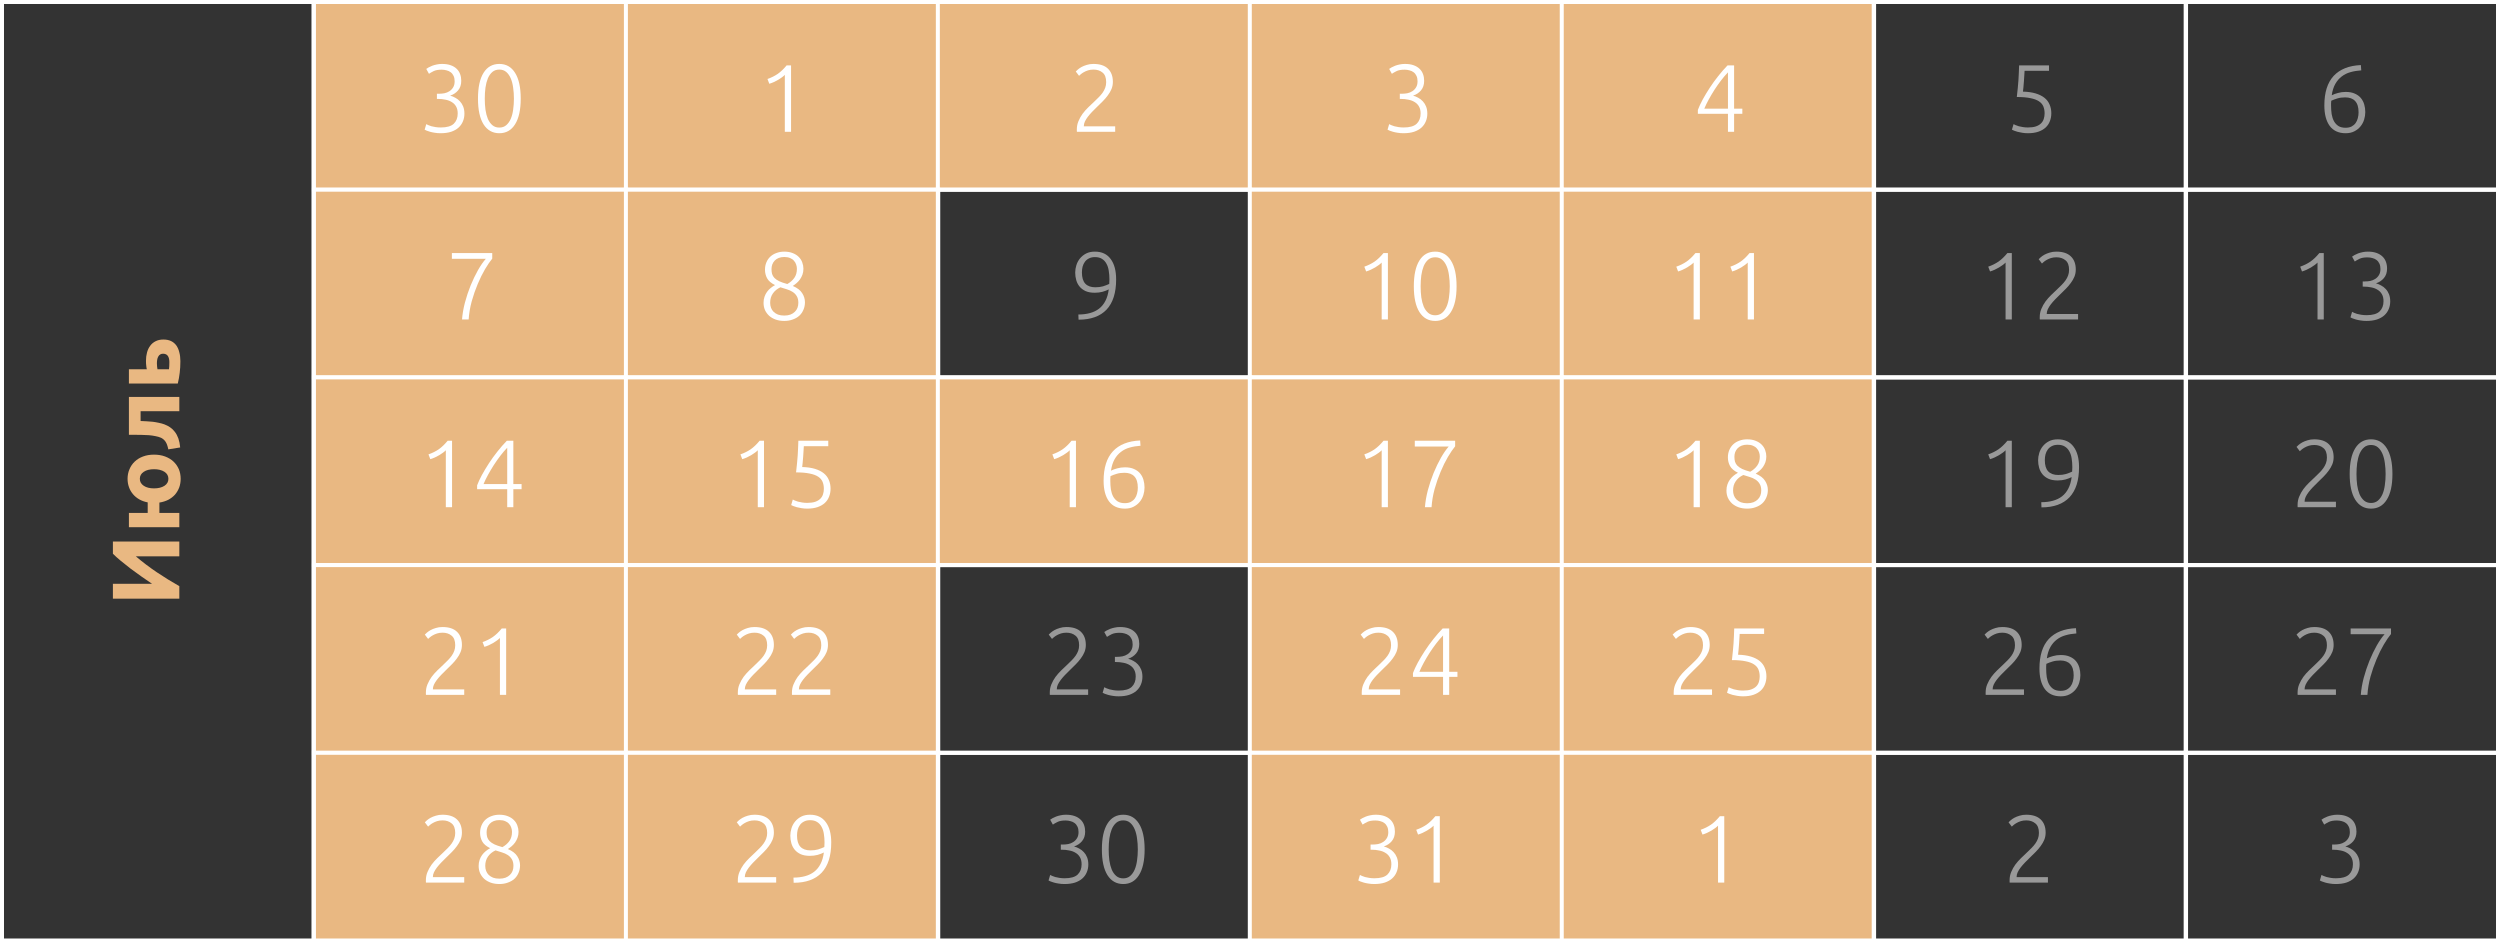 <svg width="626" height="236" viewBox="0 0 626 236" fill="none" xmlns="http://www.w3.org/2000/svg">
<rect x="0" y="0" width="626" height="236" fill="#333333" stroke="none"/>
<rect x="0.5" y="0.5" width="78" height="235" stroke="white"/>
<rect x="78.612" y="0.5" width="78.213" height="47" fill="#E9B882" stroke="white"/>
<rect x="156.725" y="0.5" width="78.213" height="47" fill="#E9B882" stroke="white"/>
<rect x="234.837" y="0.5" width="78.213" height="47" fill="#E9B882" stroke="white"/>
<rect x="312.95" y="0.5" width="78.213" height="47" fill="#E9B882" stroke="white"/>
<rect x="391.062" y="0.5" width="78.213" height="47" fill="#E9B882" stroke="white"/>
<rect x="469.175" y="0.5" width="78.213" height="47" stroke="white"/>
<rect x="547.287" y="0.5" width="78.213" height="47" stroke="white"/>
<rect x="78.612" y="47.5" width="78.213" height="47" fill="#E9B882" stroke="white"/>
<rect x="156.725" y="47.5" width="78.213" height="47" fill="#E9B882" stroke="white"/>
<rect x="234.837" y="47.5" width="78.213" height="47" stroke="white"/>
<rect x="312.95" y="47.5" width="78.213" height="47" fill="#E9B882" stroke="white"/>
<rect x="391.062" y="47.5" width="78.213" height="47" fill="#E9B882" stroke="white"/>
<rect x="469.175" y="47.5" width="78.213" height="47" stroke="white"/>
<rect x="547.287" y="47.5" width="78.213" height="47" stroke="white"/>
<rect x="78.612" y="94.5" width="78.213" height="47" fill="#E9B882" stroke="white"/>
<rect x="156.725" y="94.5" width="78.213" height="47" fill="#E9B882" stroke="white"/>
<rect x="234.837" y="94.5" width="78.213" height="47" fill="#E9B882" stroke="white"/>
<rect x="312.95" y="94.5" width="78.213" height="47" fill="#E9B882" stroke="white"/>
<rect x="391.062" y="94.5" width="78.213" height="47" fill="#E9B882" stroke="white"/>
<rect x="469.175" y="94.5" width="78.213" height="47" stroke="white"/>
<rect x="547.287" y="94.5" width="78.213" height="47" stroke="white"/>
<rect x="78.612" y="141.5" width="78.213" height="47" fill="#E9B882" stroke="white"/>
<rect x="156.725" y="141.5" width="78.213" height="47" fill="#E9B882" stroke="white"/>
<rect x="234.837" y="141.5" width="78.213" height="47" stroke="white"/>
<rect x="312.95" y="141.5" width="78.213" height="47" fill="#E9B882" stroke="white"/>
<rect x="391.062" y="141.5" width="78.213" height="47" fill="#E9B882" stroke="white"/>
<rect x="469.175" y="141.5" width="78.213" height="47" stroke="white"/>
<rect x="547.287" y="141.5" width="78.213" height="47" stroke="white"/>
<rect x="78.612" y="188.5" width="78.213" height="47" fill="#E9B882" stroke="white"/>
<rect x="156.725" y="188.5" width="78.213" height="47" fill="#E9B882" stroke="white"/>
<rect x="234.837" y="188.5" width="78.213" height="47" stroke="white"/>
<rect x="312.95" y="188.5" width="78.213" height="47" fill="#E9B882" stroke="white"/>
<rect x="391.062" y="188.5" width="78.213" height="47" fill="#E9B882" stroke="white"/>
<rect x="469.175" y="188.5" width="78.213" height="47" stroke="white"/>
<rect x="547.287" y="188.5" width="78.213" height="47" stroke="white"/>
<path d="M44.903 149.912L28.271 149.912L28.271 146.192L38.087 146.192C37.223 145.616 36.327 145 35.399 144.344C34.455 143.688 33.551 143.032 32.687 142.376C31.807 141.704 30.983 141.048 30.215 140.408C29.447 139.768 28.799 139.184 28.271 138.656L28.271 135.608L44.903 135.608L44.903 139.304L34.007 139.304C35.655 140.712 37.407 142.04 39.263 143.288C41.119 144.536 42.999 145.696 44.903 146.768L44.903 149.912ZM45.239 119.891C45.239 120.659 45.119 121.379 44.879 122.051C44.623 122.723 44.271 123.323 43.823 123.851C43.359 124.363 42.799 124.795 42.143 125.147C41.471 125.483 40.727 125.715 39.911 125.843L39.911 128.435L44.903 128.435L44.903 132.011L32.279 132.011L32.279 128.435L36.983 128.435L36.983 125.795C36.215 125.651 35.519 125.403 34.895 125.051C34.271 124.699 33.743 124.267 33.311 123.755C32.863 123.227 32.527 122.643 32.303 122.003C32.063 121.347 31.943 120.643 31.943 119.891C31.943 119.027 32.103 118.227 32.423 117.491C32.727 116.755 33.167 116.115 33.743 115.571C34.319 115.027 35.015 114.603 35.831 114.299C36.647 113.995 37.559 113.843 38.567 113.843C39.575 113.843 40.495 113.995 41.327 114.299C42.143 114.603 42.847 115.027 43.439 115.571C44.015 116.115 44.463 116.755 44.783 117.491C45.087 118.227 45.239 119.027 45.239 119.891ZM35.015 119.891C35.015 120.627 35.343 121.211 35.999 121.643C36.639 122.075 37.495 122.291 38.567 122.291C39.639 122.291 40.511 122.075 41.183 121.643C41.839 121.211 42.167 120.627 42.167 119.891C42.167 119.155 41.839 118.571 41.183 118.139C40.511 117.707 39.639 117.491 38.567 117.491C37.495 117.491 36.639 117.707 35.999 118.139C35.343 118.571 35.015 119.155 35.015 119.891ZM35.207 105.418C35.671 105.434 36.167 105.458 36.695 105.49C37.207 105.506 37.727 105.546 38.255 105.61C38.767 105.674 39.271 105.762 39.767 105.874C40.263 105.97 40.727 106.098 41.159 106.258C41.671 106.45 42.151 106.698 42.599 107.002C43.031 107.29 43.423 107.666 43.775 108.13C44.127 108.578 44.423 109.13 44.663 109.786C44.887 110.426 45.039 111.178 45.119 112.042L42.143 112.522C41.983 111.706 41.759 111.074 41.471 110.626C41.167 110.178 40.783 109.842 40.319 109.618C39.919 109.442 39.455 109.306 38.927 109.21C38.399 109.098 37.847 109.018 37.271 108.97C36.679 108.922 36.079 108.898 35.471 108.898C34.863 108.882 34.279 108.874 33.719 108.874L32.279 108.874L32.279 99.394L44.903 99.394L44.903 102.97L35.207 102.97L35.207 105.418ZM42.407 90.683C42.407 90.027 42.287 89.515 42.047 89.147C41.791 88.763 41.383 88.571 40.823 88.571C40.535 88.571 40.295 88.635 40.103 88.763C39.895 88.891 39.735 89.067 39.623 89.291C39.495 89.515 39.407 89.779 39.359 90.083C39.311 90.371 39.287 90.683 39.287 91.019C39.287 91.259 39.303 91.523 39.335 91.811C39.367 92.099 39.399 92.315 39.431 92.459L42.311 92.459C42.343 92.267 42.367 92.011 42.383 91.691C42.399 91.371 42.407 91.035 42.407 90.683ZM36.767 92.459C36.703 92.235 36.655 91.947 36.623 91.595C36.575 91.227 36.551 90.811 36.551 90.347C36.551 89.595 36.639 88.899 36.815 88.259C36.991 87.603 37.263 87.035 37.631 86.555C37.983 86.075 38.439 85.699 38.999 85.427C39.543 85.155 40.183 85.019 40.919 85.019C41.655 85.019 42.295 85.147 42.839 85.403C43.367 85.659 43.807 86.027 44.159 86.507C44.495 86.987 44.743 87.563 44.903 88.235C45.079 88.891 45.167 89.627 45.167 90.443C45.167 91.499 45.111 92.467 44.999 93.347C44.903 94.227 44.743 95.123 44.519 96.035L32.279 96.035L32.279 92.459L36.767 92.459Z" fill="#E9B882"/>
<path d="M110.362 31.92C111.882 31.92 112.97 31.608 113.626 30.984C114.282 30.344 114.61 29.488 114.61 28.416C114.61 27.712 114.474 27.128 114.202 26.664C113.946 26.2 113.586 25.832 113.122 25.56C112.674 25.272 112.146 25.072 111.538 24.96C110.946 24.832 110.314 24.768 109.642 24.768H109.402V23.472H109.954C110.386 23.472 110.826 23.432 111.274 23.352C111.738 23.256 112.154 23.088 112.522 22.848C112.906 22.608 113.218 22.288 113.458 21.888C113.714 21.488 113.842 20.976 113.842 20.352C113.842 19.824 113.754 19.376 113.578 19.008C113.402 18.624 113.162 18.32 112.858 18.096C112.57 17.872 112.226 17.712 111.826 17.616C111.442 17.504 111.034 17.448 110.602 17.448C109.738 17.448 109.066 17.568 108.586 17.808C108.106 18.048 107.714 18.272 107.41 18.48L106.738 17.256C106.898 17.144 107.098 17.016 107.338 16.872C107.594 16.728 107.89 16.592 108.226 16.464C108.562 16.336 108.93 16.232 109.33 16.152C109.746 16.056 110.194 16.008 110.674 16.008C111.506 16.008 112.218 16.112 112.81 16.32C113.418 16.528 113.922 16.824 114.322 17.208C114.722 17.576 115.018 18.024 115.21 18.552C115.402 19.064 115.498 19.624 115.498 20.232C115.498 21.208 115.234 22.008 114.706 22.632C114.194 23.24 113.53 23.68 112.714 23.952C113.162 24.064 113.594 24.24 114.01 24.48C114.442 24.704 114.826 25 115.162 25.368C115.498 25.72 115.77 26.152 115.978 26.664C116.186 27.176 116.29 27.776 116.29 28.464C116.29 29.168 116.162 29.816 115.906 30.408C115.666 31 115.298 31.52 114.802 31.968C114.322 32.4 113.706 32.744 112.954 33C112.202 33.24 111.322 33.36 110.314 33.36C109.786 33.36 109.298 33.32 108.85 33.24C108.418 33.176 108.034 33.096 107.698 33C107.362 32.904 107.074 32.808 106.834 32.712C106.61 32.616 106.442 32.536 106.33 32.472L106.738 31.08C106.834 31.144 106.994 31.224 107.218 31.32C107.442 31.416 107.706 31.512 108.01 31.608C108.33 31.688 108.682 31.76 109.066 31.824C109.466 31.888 109.898 31.92 110.362 31.92ZM119.685 24.696C119.685 21.88 120.149 19.728 121.077 18.24C122.005 16.752 123.325 16.008 125.037 16.008C126.733 16.008 128.045 16.752 128.973 18.24C129.917 19.728 130.389 21.88 130.389 24.696C130.389 27.496 129.917 29.64 128.973 31.128C128.045 32.616 126.733 33.36 125.037 33.36C123.341 33.36 122.021 32.616 121.077 31.128C120.149 29.64 119.685 27.496 119.685 24.696ZM128.685 24.696C128.685 23.736 128.621 22.824 128.493 21.96C128.381 21.08 128.181 20.304 127.893 19.632C127.605 18.96 127.229 18.424 126.765 18.024C126.301 17.624 125.725 17.424 125.037 17.424C124.333 17.424 123.749 17.624 123.285 18.024C122.821 18.424 122.445 18.96 122.157 19.632C121.885 20.304 121.685 21.08 121.557 21.96C121.445 22.824 121.389 23.736 121.389 24.696C121.389 25.656 121.445 26.576 121.557 27.456C121.685 28.32 121.885 29.088 122.157 29.76C122.445 30.416 122.821 30.944 123.285 31.344C123.749 31.744 124.333 31.944 125.037 31.944C125.725 31.944 126.301 31.744 126.765 31.344C127.229 30.944 127.605 30.416 127.893 29.76C128.181 29.088 128.381 28.32 128.493 27.456C128.621 26.576 128.685 25.656 128.685 24.696Z" fill="white"/>
<path d="M192.176 19.776C193.136 19.44 193.992 19.016 194.744 18.504C195.496 17.976 196.24 17.264 196.976 16.368H198.08V33H196.52V18.744C196.344 18.936 196.112 19.136 195.824 19.344C195.552 19.552 195.24 19.76 194.888 19.968C194.536 20.16 194.168 20.352 193.784 20.544C193.4 20.72 193.016 20.864 192.632 20.976L192.176 19.776Z" fill="white"/>
<path d="M278.664 20.496C278.664 21.12 278.552 21.712 278.328 22.272C278.104 22.816 277.8 23.344 277.416 23.856C277.048 24.368 276.624 24.864 276.144 25.344C275.664 25.824 275.176 26.304 274.68 26.784C274.264 27.184 273.856 27.592 273.456 28.008C273.072 28.408 272.72 28.816 272.4 29.232C272.096 29.632 271.848 30.032 271.656 30.432C271.48 30.816 271.392 31.2 271.392 31.584V31.632H279.24V33H269.664C269.664 32.968 269.656 32.912 269.64 32.832C269.64 32.736 269.64 32.6 269.64 32.424C269.64 31.672 269.776 30.976 270.048 30.336C270.32 29.68 270.664 29.064 271.08 28.488C271.512 27.912 271.984 27.376 272.496 26.88C273.024 26.384 273.528 25.904 274.008 25.44C274.408 25.056 274.784 24.688 275.136 24.336C275.504 23.968 275.824 23.592 276.096 23.208C276.368 22.824 276.584 22.416 276.744 21.984C276.904 21.552 276.984 21.08 276.984 20.568C276.984 19.448 276.68 18.648 276.072 18.168C275.48 17.672 274.728 17.424 273.816 17.424C273.304 17.424 272.848 17.488 272.448 17.616C272.048 17.744 271.696 17.896 271.392 18.072C271.104 18.232 270.856 18.4 270.648 18.576C270.44 18.752 270.288 18.888 270.192 18.984L269.376 17.904C269.472 17.792 269.64 17.632 269.88 17.424C270.136 17.2 270.448 16.984 270.816 16.776C271.2 16.568 271.64 16.392 272.136 16.248C272.632 16.088 273.184 16.008 273.792 16.008C275.408 16.008 276.624 16.408 277.44 17.208C278.256 17.992 278.664 19.088 278.664 20.496Z" fill="white"/>
<path d="M351.473 31.92C352.993 31.92 354.081 31.608 354.737 30.984C355.393 30.344 355.721 29.488 355.721 28.416C355.721 27.712 355.585 27.128 355.313 26.664C355.057 26.2 354.697 25.832 354.233 25.56C353.785 25.272 353.257 25.072 352.649 24.96C352.057 24.832 351.425 24.768 350.753 24.768H350.513V23.472H351.065C351.497 23.472 351.937 23.432 352.385 23.352C352.849 23.256 353.265 23.088 353.633 22.848C354.017 22.608 354.329 22.288 354.569 21.888C354.825 21.488 354.953 20.976 354.953 20.352C354.953 19.824 354.865 19.376 354.689 19.008C354.513 18.624 354.273 18.32 353.969 18.096C353.681 17.872 353.337 17.712 352.937 17.616C352.553 17.504 352.145 17.448 351.713 17.448C350.849 17.448 350.177 17.568 349.697 17.808C349.217 18.048 348.825 18.272 348.521 18.48L347.849 17.256C348.009 17.144 348.209 17.016 348.449 16.872C348.705 16.728 349.001 16.592 349.337 16.464C349.673 16.336 350.041 16.232 350.441 16.152C350.857 16.056 351.305 16.008 351.785 16.008C352.617 16.008 353.329 16.112 353.921 16.32C354.529 16.528 355.033 16.824 355.433 17.208C355.833 17.576 356.129 18.024 356.321 18.552C356.513 19.064 356.609 19.624 356.609 20.232C356.609 21.208 356.345 22.008 355.817 22.632C355.305 23.24 354.641 23.68 353.825 23.952C354.273 24.064 354.705 24.24 355.121 24.48C355.553 24.704 355.937 25 356.273 25.368C356.609 25.72 356.881 26.152 357.089 26.664C357.297 27.176 357.401 27.776 357.401 28.464C357.401 29.168 357.273 29.816 357.017 30.408C356.777 31 356.409 31.52 355.913 31.968C355.433 32.4 354.817 32.744 354.065 33C353.313 33.24 352.433 33.36 351.425 33.36C350.897 33.36 350.409 33.32 349.961 33.24C349.529 33.176 349.145 33.096 348.809 33C348.473 32.904 348.185 32.808 347.945 32.712C347.721 32.616 347.553 32.536 347.441 32.472L347.849 31.08C347.945 31.144 348.105 31.224 348.329 31.32C348.553 31.416 348.817 31.512 349.121 31.608C349.441 31.688 349.793 31.76 350.177 31.824C350.577 31.888 351.009 31.92 351.473 31.92Z" fill="white"/>
<path d="M425.145 27.528C425.433 26.76 425.833 25.896 426.345 24.936C426.873 23.976 427.465 22.992 428.121 21.984C428.777 20.976 429.489 19.992 430.257 19.032C431.025 18.056 431.801 17.168 432.585 16.368H434.217V27.216H436.281V28.488H434.217V33H432.681V28.488H425.145V27.528ZM432.681 27.216V18.12C432.121 18.696 431.553 19.36 430.977 20.112C430.401 20.864 429.849 21.648 429.321 22.464C428.809 23.264 428.329 24.072 427.881 24.888C427.433 25.704 427.057 26.48 426.753 27.216H432.681Z" fill="white"/>
<path d="M507.794 31.92C508.594 31.92 509.258 31.832 509.786 31.656C510.33 31.464 510.762 31.208 511.082 30.888C511.402 30.568 511.626 30.2 511.754 29.784C511.898 29.352 511.97 28.888 511.97 28.392C511.97 27.752 511.866 27.176 511.658 26.664C511.45 26.152 511.082 25.72 510.554 25.368C510.026 25.016 509.314 24.752 508.418 24.576C507.522 24.384 506.386 24.288 505.01 24.288C505.106 23.472 505.186 22.728 505.25 22.056C505.314 21.368 505.37 20.712 505.418 20.088C505.466 19.448 505.498 18.832 505.514 18.24C505.546 17.632 505.57 17.008 505.586 16.368H513.074V17.736H506.954C506.938 18.04 506.914 18.432 506.882 18.912C506.85 19.392 506.818 19.888 506.786 20.4C506.754 20.896 506.714 21.376 506.666 21.84C506.618 22.304 506.578 22.672 506.546 22.944C507.778 22.976 508.842 23.128 509.738 23.4C510.634 23.672 511.37 24.04 511.946 24.504C512.522 24.968 512.946 25.528 513.218 26.184C513.506 26.84 513.65 27.568 513.65 28.368C513.65 29.072 513.53 29.728 513.29 30.336C513.066 30.944 512.714 31.472 512.234 31.92C511.754 32.368 511.146 32.72 510.41 32.976C509.674 33.232 508.802 33.36 507.794 33.36C507.282 33.36 506.802 33.32 506.354 33.24C505.922 33.176 505.53 33.096 505.178 33C504.842 32.904 504.554 32.808 504.314 32.712C504.074 32.616 503.898 32.536 503.786 32.472L504.194 31.08C504.29 31.144 504.45 31.224 504.674 31.32C504.914 31.416 505.186 31.512 505.49 31.608C505.81 31.688 506.162 31.76 506.546 31.824C506.946 31.888 507.362 31.92 507.794 31.92Z" fill="white" fill-opacity="0.5"/>
<path d="M582.018 26.4C582.018 23.152 582.794 20.688 584.346 19.008C585.914 17.328 588.186 16.424 591.162 16.296L591.258 17.616C590.282 17.68 589.378 17.832 588.546 18.072C587.73 18.296 587.002 18.656 586.362 19.152C585.722 19.632 585.186 20.256 584.754 21.024C584.322 21.792 584.026 22.736 583.866 23.856C584.298 23.632 584.818 23.44 585.426 23.28C586.034 23.104 586.682 23.016 587.37 23.016C588.266 23.016 589.026 23.16 589.65 23.448C590.274 23.72 590.778 24.088 591.162 24.552C591.546 25.016 591.826 25.552 592.002 26.16C592.178 26.768 592.266 27.408 592.266 28.08C592.266 28.704 592.17 29.328 591.978 29.952C591.786 30.576 591.482 31.144 591.066 31.656C590.666 32.152 590.154 32.56 589.53 32.88C588.922 33.2 588.194 33.36 587.346 33.36C585.602 33.36 584.274 32.752 583.362 31.536C582.466 30.304 582.018 28.592 582.018 26.4ZM587.226 24.384C586.49 24.384 585.842 24.472 585.282 24.648C584.738 24.808 584.226 25 583.746 25.224C583.714 25.496 583.698 25.712 583.698 25.872C583.698 26.016 583.698 26.2 583.698 26.424C583.698 27.176 583.746 27.888 583.842 28.56C583.954 29.232 584.146 29.824 584.418 30.336C584.706 30.848 585.082 31.256 585.546 31.56C586.01 31.848 586.602 31.992 587.322 31.992C587.914 31.992 588.418 31.888 588.834 31.68C589.25 31.456 589.586 31.168 589.842 30.816C590.098 30.464 590.282 30.056 590.394 29.592C590.522 29.128 590.586 28.64 590.586 28.128C590.586 26.848 590.298 25.904 589.722 25.296C589.162 24.688 588.33 24.384 587.226 24.384Z" fill="white" fill-opacity="0.5"/>
<path d="M115.695 80C115.791 78.672 116.031 77.264 116.415 75.776C116.815 74.288 117.295 72.848 117.855 71.456C118.431 70.064 119.047 68.784 119.703 67.616C120.375 66.448 121.023 65.512 121.647 64.808H113.151V63.368H123.255V64.76C122.711 65.416 122.111 66.296 121.455 67.4C120.815 68.488 120.207 69.72 119.631 71.096C119.055 72.456 118.551 73.904 118.119 75.44C117.703 76.976 117.447 78.496 117.351 80H115.695Z" fill="white"/>
<path d="M196.376 80.36C195.592 80.36 194.88 80.248 194.24 80.024C193.616 79.8 193.072 79.488 192.608 79.088C192.16 78.672 191.808 78.192 191.552 77.648C191.312 77.088 191.192 76.48 191.192 75.824C191.192 75.264 191.272 74.76 191.432 74.312C191.592 73.848 191.8 73.44 192.056 73.088C192.328 72.72 192.632 72.4 192.968 72.128C193.32 71.84 193.688 71.592 194.072 71.384C193.096 70.904 192.432 70.336 192.08 69.68C191.728 69.024 191.552 68.312 191.552 67.544C191.552 66.856 191.672 66.232 191.912 65.672C192.152 65.112 192.48 64.64 192.896 64.256C193.328 63.856 193.84 63.552 194.432 63.344C195.024 63.12 195.672 63.008 196.376 63.008C197.208 63.008 197.928 63.136 198.536 63.392C199.144 63.632 199.64 63.952 200.024 64.352C200.424 64.752 200.712 65.208 200.888 65.72C201.08 66.232 201.176 66.76 201.176 67.304C201.176 67.832 201.096 68.32 200.936 68.768C200.776 69.2 200.568 69.6 200.312 69.968C200.056 70.32 199.768 70.632 199.448 70.904C199.128 71.176 198.816 71.408 198.512 71.6C199.632 72.08 200.416 72.68 200.864 73.4C201.328 74.12 201.56 74.88 201.56 75.68C201.56 76.368 201.432 77 201.176 77.576C200.936 78.152 200.592 78.648 200.144 79.064C199.696 79.464 199.152 79.776 198.512 80C197.872 80.24 197.16 80.36 196.376 80.36ZM199.904 75.824C199.904 75.136 199.768 74.576 199.496 74.144C199.24 73.712 198.896 73.36 198.464 73.088C198.048 72.816 197.568 72.6 197.024 72.44C196.496 72.28 195.96 72.112 195.416 71.936C194.6 72.32 193.968 72.84 193.52 73.496C193.072 74.136 192.848 74.912 192.848 75.824C192.848 76.272 192.92 76.688 193.064 77.072C193.208 77.456 193.424 77.792 193.712 78.08C194.016 78.368 194.384 78.6 194.816 78.776C195.264 78.936 195.784 79.016 196.376 79.016C196.968 79.016 197.48 78.936 197.912 78.776C198.36 78.6 198.728 78.368 199.016 78.08C199.32 77.792 199.544 77.456 199.688 77.072C199.832 76.688 199.904 76.272 199.904 75.824ZM193.184 67.376C193.184 67.824 193.232 68.232 193.328 68.6C193.44 68.968 193.64 69.304 193.928 69.608C194.216 69.896 194.616 70.168 195.128 70.424C195.64 70.664 196.312 70.896 197.144 71.12C197.88 70.704 198.464 70.192 198.896 69.584C199.328 68.976 199.544 68.216 199.544 67.304C199.544 66.936 199.48 66.576 199.352 66.224C199.24 65.872 199.056 65.56 198.8 65.288C198.56 65 198.24 64.776 197.84 64.616C197.44 64.44 196.952 64.352 196.376 64.352C195.848 64.352 195.384 64.432 194.984 64.592C194.584 64.752 194.248 64.976 193.976 65.264C193.72 65.536 193.52 65.856 193.376 66.224C193.248 66.592 193.184 66.976 193.184 67.376Z" fill="white"/>
<path d="M279.48 69.968C279.48 73.312 278.68 75.832 277.08 77.528C275.48 79.208 273.144 80.048 270.072 80.048L270.024 78.752C271.08 78.752 272.048 78.632 272.928 78.392C273.808 78.152 274.568 77.784 275.208 77.288C275.864 76.776 276.392 76.128 276.792 75.344C277.208 74.544 277.488 73.584 277.632 72.464C277.2 72.688 276.68 72.888 276.072 73.064C275.464 73.224 274.816 73.304 274.128 73.304C273.232 73.304 272.472 73.168 271.848 72.896C271.224 72.608 270.72 72.232 270.336 71.768C269.952 71.304 269.672 70.768 269.496 70.16C269.32 69.552 269.232 68.92 269.232 68.264C269.232 67.656 269.328 67.04 269.52 66.416C269.712 65.792 270.008 65.232 270.408 64.736C270.824 64.224 271.336 63.808 271.944 63.488C272.568 63.168 273.304 63.008 274.152 63.008C275.896 63.008 277.216 63.624 278.112 64.856C279.024 66.072 279.48 67.776 279.48 69.968ZM274.272 71.936C275.008 71.936 275.648 71.856 276.192 71.696C276.752 71.52 277.272 71.32 277.752 71.096C277.768 70.904 277.776 70.72 277.776 70.544C277.792 70.368 277.8 70.168 277.8 69.944C277.8 69.192 277.744 68.48 277.632 67.808C277.536 67.136 277.344 66.544 277.056 66.032C276.784 65.52 276.416 65.12 275.952 64.832C275.488 64.528 274.896 64.376 274.176 64.376C273.584 64.376 273.08 64.488 272.664 64.712C272.248 64.92 271.912 65.2 271.656 65.552C271.4 65.904 271.208 66.312 271.08 66.776C270.968 67.24 270.912 67.72 270.912 68.216C270.912 69.48 271.192 70.416 271.752 71.024C272.328 71.632 273.168 71.936 274.272 71.936Z" fill="white" fill-opacity="0.5"/>
<path d="M341.627 66.776C342.587 66.44 343.443 66.016 344.195 65.504C344.947 64.976 345.691 64.264 346.427 63.368H347.531V80H345.971V65.744C345.795 65.936 345.563 66.136 345.275 66.344C345.003 66.552 344.691 66.76 344.339 66.968C343.987 67.16 343.619 67.352 343.235 67.544C342.851 67.72 342.467 67.864 342.083 67.976L341.627 66.776ZM354.022 71.696C354.022 68.88 354.486 66.728 355.414 65.24C356.342 63.752 357.662 63.008 359.374 63.008C361.07 63.008 362.382 63.752 363.31 65.24C364.254 66.728 364.726 68.88 364.726 71.696C364.726 74.496 364.254 76.64 363.31 78.128C362.382 79.616 361.07 80.36 359.374 80.36C357.678 80.36 356.358 79.616 355.414 78.128C354.486 76.64 354.022 74.496 354.022 71.696ZM363.022 71.696C363.022 70.736 362.958 69.824 362.83 68.96C362.718 68.08 362.518 67.304 362.23 66.632C361.942 65.96 361.566 65.424 361.102 65.024C360.638 64.624 360.062 64.424 359.374 64.424C358.67 64.424 358.086 64.624 357.622 65.024C357.158 65.424 356.782 65.96 356.494 66.632C356.222 67.304 356.022 68.08 355.894 68.96C355.782 69.824 355.726 70.736 355.726 71.696C355.726 72.656 355.782 73.576 355.894 74.456C356.022 75.32 356.222 76.088 356.494 76.76C356.782 77.416 357.158 77.944 357.622 78.344C358.086 78.744 358.67 78.944 359.374 78.944C360.062 78.944 360.638 78.744 361.102 78.344C361.566 77.944 361.942 77.416 362.23 76.76C362.518 76.088 362.718 75.32 362.83 74.456C362.958 73.576 363.022 72.656 363.022 71.696Z" fill="white"/>
<path d="M419.74 66.776C420.7 66.44 421.556 66.016 422.308 65.504C423.06 64.976 423.804 64.264 424.54 63.368H425.644V80H424.084V65.744C423.908 65.936 423.676 66.136 423.388 66.344C423.116 66.552 422.804 66.76 422.452 66.968C422.1 67.16 421.732 67.352 421.348 67.544C420.964 67.72 420.58 67.864 420.196 67.976L419.74 66.776ZM433.287 66.776C434.247 66.44 435.103 66.016 435.855 65.504C436.607 64.976 437.351 64.264 438.087 63.368H439.191V80H437.631V65.744C437.455 65.936 437.223 66.136 436.935 66.344C436.663 66.552 436.351 66.76 435.999 66.968C435.647 67.16 435.279 67.352 434.895 67.544C434.511 67.72 434.127 67.864 433.743 67.976L433.287 66.776Z" fill="white"/>
<path d="M497.852 66.776C498.812 66.44 499.668 66.016 500.42 65.504C501.172 64.976 501.916 64.264 502.652 63.368H503.756V80H502.196V65.744C502.02 65.936 501.788 66.136 501.5 66.344C501.228 66.552 500.916 66.76 500.564 66.968C500.212 67.16 499.844 67.352 499.46 67.544C499.076 67.72 498.692 67.864 498.308 67.976L497.852 66.776ZM519.775 67.496C519.775 68.12 519.663 68.712 519.439 69.272C519.215 69.816 518.911 70.344 518.527 70.856C518.159 71.368 517.735 71.864 517.255 72.344C516.775 72.824 516.287 73.304 515.791 73.784C515.375 74.184 514.967 74.592 514.567 75.008C514.183 75.408 513.831 75.816 513.511 76.232C513.207 76.632 512.959 77.032 512.767 77.432C512.591 77.816 512.503 78.2 512.503 78.584V78.632H520.351V80H510.775C510.775 79.968 510.767 79.912 510.751 79.832C510.751 79.736 510.751 79.6 510.751 79.424C510.751 78.672 510.887 77.976 511.159 77.336C511.431 76.68 511.775 76.064 512.191 75.488C512.623 74.912 513.095 74.376 513.607 73.88C514.135 73.384 514.639 72.904 515.119 72.44C515.519 72.056 515.895 71.688 516.247 71.336C516.615 70.968 516.935 70.592 517.207 70.208C517.479 69.824 517.695 69.416 517.855 68.984C518.015 68.552 518.095 68.08 518.095 67.568C518.095 66.448 517.791 65.648 517.183 65.168C516.591 64.672 515.839 64.424 514.927 64.424C514.415 64.424 513.959 64.488 513.559 64.616C513.159 64.744 512.807 64.896 512.503 65.072C512.215 65.232 511.967 65.4 511.759 65.576C511.551 65.752 511.399 65.888 511.303 65.984L510.487 64.904C510.583 64.792 510.751 64.632 510.991 64.424C511.247 64.2 511.559 63.984 511.927 63.776C512.311 63.568 512.751 63.392 513.247 63.248C513.743 63.088 514.295 63.008 514.903 63.008C516.519 63.008 517.735 63.408 518.551 64.208C519.367 64.992 519.775 66.088 519.775 67.496Z" fill="white" fill-opacity="0.5"/>
<path d="M575.965 66.776C576.925 66.44 577.781 66.016 578.533 65.504C579.285 64.976 580.029 64.264 580.765 63.368H581.869V80H580.309V65.744C580.133 65.936 579.901 66.136 579.613 66.344C579.341 66.552 579.029 66.76 578.677 66.968C578.325 67.16 577.957 67.352 577.573 67.544C577.189 67.72 576.805 67.864 576.421 67.976L575.965 66.776ZM592.584 78.92C594.104 78.92 595.192 78.608 595.848 77.984C596.504 77.344 596.832 76.488 596.832 75.416C596.832 74.712 596.696 74.128 596.424 73.664C596.168 73.2 595.808 72.832 595.344 72.56C594.896 72.272 594.368 72.072 593.76 71.96C593.168 71.832 592.536 71.768 591.864 71.768H591.624V70.472H592.176C592.608 70.472 593.048 70.432 593.496 70.352C593.96 70.256 594.376 70.088 594.744 69.848C595.128 69.608 595.44 69.288 595.68 68.888C595.936 68.488 596.064 67.976 596.064 67.352C596.064 66.824 595.976 66.376 595.8 66.008C595.624 65.624 595.384 65.32 595.08 65.096C594.792 64.872 594.448 64.712 594.048 64.616C593.664 64.504 593.256 64.448 592.824 64.448C591.96 64.448 591.288 64.568 590.808 64.808C590.328 65.048 589.936 65.272 589.632 65.48L588.96 64.256C589.12 64.144 589.32 64.016 589.56 63.872C589.816 63.728 590.112 63.592 590.448 63.464C590.784 63.336 591.152 63.232 591.552 63.152C591.968 63.056 592.416 63.008 592.896 63.008C593.728 63.008 594.44 63.112 595.032 63.32C595.64 63.528 596.144 63.824 596.544 64.208C596.944 64.576 597.24 65.024 597.432 65.552C597.624 66.064 597.72 66.624 597.72 67.232C597.72 68.208 597.456 69.008 596.928 69.632C596.416 70.24 595.752 70.68 594.936 70.952C595.384 71.064 595.816 71.24 596.232 71.48C596.664 71.704 597.048 72 597.384 72.368C597.72 72.72 597.992 73.152 598.2 73.664C598.408 74.176 598.512 74.776 598.512 75.464C598.512 76.168 598.384 76.816 598.128 77.408C597.888 78 597.52 78.52 597.024 78.968C596.544 79.4 595.928 79.744 595.176 80C594.424 80.24 593.544 80.36 592.536 80.36C592.008 80.36 591.52 80.32 591.072 80.24C590.64 80.176 590.256 80.096 589.92 80C589.584 79.904 589.296 79.808 589.056 79.712C588.832 79.616 588.664 79.536 588.552 79.472L588.96 78.08C589.056 78.144 589.216 78.224 589.44 78.32C589.664 78.416 589.928 78.512 590.232 78.608C590.552 78.688 590.904 78.76 591.288 78.824C591.688 78.888 592.12 78.92 592.584 78.92Z" fill="white" fill-opacity="0.5"/>
<path d="M107.29 113.776C108.25 113.44 109.106 113.016 109.858 112.504C110.61 111.976 111.354 111.264 112.09 110.368H113.194V127H111.634V112.744C111.458 112.936 111.226 113.136 110.938 113.344C110.666 113.552 110.354 113.76 110.002 113.968C109.65 114.16 109.282 114.352 108.898 114.544C108.514 114.72 108.13 114.864 107.746 114.976L107.29 113.776ZM119.469 121.528C119.757 120.76 120.157 119.896 120.669 118.936C121.197 117.976 121.789 116.992 122.445 115.984C123.101 114.976 123.813 113.992 124.581 113.032C125.349 112.056 126.125 111.168 126.909 110.368H128.541V121.216H130.605V122.488H128.541V127H127.005V122.488H119.469V121.528ZM127.005 121.216V112.12C126.445 112.696 125.877 113.36 125.301 114.112C124.725 114.864 124.173 115.648 123.645 116.464C123.133 117.264 122.653 118.072 122.205 118.888C121.757 119.704 121.381 120.48 121.077 121.216H127.005Z" fill="white"/>
<path d="M185.402 113.776C186.362 113.44 187.218 113.016 187.97 112.504C188.722 111.976 189.466 111.264 190.202 110.368H191.306V127H189.746V112.744C189.57 112.936 189.338 113.136 189.05 113.344C188.778 113.552 188.466 113.76 188.114 113.968C187.762 114.16 187.394 114.352 187.01 114.544C186.626 114.72 186.242 114.864 185.858 114.976L185.402 113.776ZM202.117 125.92C202.917 125.92 203.581 125.832 204.109 125.656C204.653 125.464 205.085 125.208 205.405 124.888C205.725 124.568 205.949 124.2 206.077 123.784C206.221 123.352 206.293 122.888 206.293 122.392C206.293 121.752 206.189 121.176 205.981 120.664C205.773 120.152 205.405 119.72 204.877 119.368C204.349 119.016 203.637 118.752 202.741 118.576C201.845 118.384 200.709 118.288 199.333 118.288C199.429 117.472 199.509 116.728 199.573 116.056C199.637 115.368 199.693 114.712 199.741 114.088C199.789 113.448 199.821 112.832 199.837 112.24C199.869 111.632 199.893 111.008 199.909 110.368H207.397V111.736H201.277C201.261 112.04 201.237 112.432 201.205 112.912C201.173 113.392 201.141 113.888 201.109 114.4C201.077 114.896 201.037 115.376 200.989 115.84C200.941 116.304 200.901 116.672 200.869 116.944C202.101 116.976 203.165 117.128 204.061 117.4C204.957 117.672 205.693 118.04 206.269 118.504C206.845 118.968 207.269 119.528 207.541 120.184C207.829 120.84 207.973 121.568 207.973 122.368C207.973 123.072 207.853 123.728 207.613 124.336C207.389 124.944 207.037 125.472 206.557 125.92C206.077 126.368 205.469 126.72 204.733 126.976C203.997 127.232 203.125 127.36 202.117 127.36C201.605 127.36 201.125 127.32 200.677 127.24C200.245 127.176 199.853 127.096 199.501 127C199.165 126.904 198.877 126.808 198.637 126.712C198.397 126.616 198.221 126.536 198.109 126.472L198.517 125.08C198.613 125.144 198.773 125.224 198.997 125.32C199.237 125.416 199.509 125.512 199.813 125.608C200.133 125.688 200.485 125.76 200.869 125.824C201.269 125.888 201.685 125.92 202.117 125.92Z" fill="white"/>
<path d="M263.515 113.776C264.475 113.44 265.331 113.016 266.083 112.504C266.835 111.976 267.579 111.264 268.315 110.368H269.419V127H267.859V112.744C267.683 112.936 267.451 113.136 267.163 113.344C266.891 113.552 266.579 113.76 266.227 113.968C265.875 114.16 265.507 114.352 265.123 114.544C264.739 114.72 264.355 114.864 263.971 114.976L263.515 113.776ZM276.342 120.4C276.342 117.152 277.118 114.688 278.67 113.008C280.238 111.328 282.51 110.424 285.486 110.296L285.582 111.616C284.606 111.68 283.702 111.832 282.87 112.072C282.054 112.296 281.326 112.656 280.686 113.152C280.046 113.632 279.51 114.256 279.078 115.024C278.646 115.792 278.35 116.736 278.19 117.856C278.622 117.632 279.142 117.44 279.75 117.28C280.358 117.104 281.006 117.016 281.694 117.016C282.59 117.016 283.35 117.16 283.974 117.448C284.598 117.72 285.102 118.088 285.486 118.552C285.87 119.016 286.15 119.552 286.326 120.16C286.502 120.768 286.59 121.408 286.59 122.08C286.59 122.704 286.494 123.328 286.302 123.952C286.11 124.576 285.806 125.144 285.39 125.656C284.99 126.152 284.478 126.56 283.854 126.88C283.246 127.2 282.518 127.36 281.67 127.36C279.926 127.36 278.598 126.752 277.686 125.536C276.79 124.304 276.342 122.592 276.342 120.4ZM281.55 118.384C280.814 118.384 280.166 118.472 279.606 118.648C279.062 118.808 278.55 119 278.07 119.224C278.038 119.496 278.022 119.712 278.022 119.872C278.022 120.016 278.022 120.2 278.022 120.424C278.022 121.176 278.07 121.888 278.166 122.56C278.278 123.232 278.47 123.824 278.742 124.336C279.03 124.848 279.406 125.256 279.87 125.56C280.334 125.848 280.926 125.992 281.646 125.992C282.238 125.992 282.742 125.888 283.158 125.68C283.574 125.456 283.91 125.168 284.166 124.816C284.422 124.464 284.606 124.056 284.718 123.592C284.846 123.128 284.91 122.64 284.91 122.128C284.91 120.848 284.622 119.904 284.046 119.296C283.486 118.688 282.654 118.384 281.55 118.384Z" fill="white"/>
<path d="M341.627 113.776C342.587 113.44 343.443 113.016 344.195 112.504C344.947 111.976 345.691 111.264 346.427 110.368H347.531V127H345.971V112.744C345.795 112.936 345.563 113.136 345.275 113.344C345.003 113.552 344.691 113.76 344.339 113.968C343.987 114.16 343.619 114.352 343.235 114.544C342.851 114.72 342.467 114.864 342.083 114.976L341.627 113.776ZM356.806 127C356.902 125.672 357.142 124.264 357.526 122.776C357.926 121.288 358.406 119.848 358.966 118.456C359.542 117.064 360.158 115.784 360.814 114.616C361.486 113.448 362.134 112.512 362.758 111.808H354.262V110.368H364.366V111.76C363.822 112.416 363.222 113.296 362.566 114.4C361.926 115.488 361.318 116.72 360.742 118.096C360.166 119.456 359.662 120.904 359.23 122.44C358.814 123.976 358.558 125.496 358.462 127H356.806Z" fill="white"/>
<path d="M419.74 113.776C420.7 113.44 421.556 113.016 422.308 112.504C423.06 111.976 423.804 111.264 424.54 110.368H425.644V127H424.084V112.744C423.908 112.936 423.676 113.136 423.388 113.344C423.116 113.552 422.804 113.76 422.452 113.968C422.1 114.16 421.732 114.352 421.348 114.544C420.964 114.72 420.58 114.864 420.196 114.976L419.74 113.776ZM437.487 127.36C436.703 127.36 435.991 127.248 435.351 127.024C434.727 126.8 434.183 126.488 433.719 126.088C433.271 125.672 432.919 125.192 432.663 124.648C432.423 124.088 432.303 123.48 432.303 122.824C432.303 122.264 432.383 121.76 432.543 121.312C432.703 120.848 432.911 120.44 433.167 120.088C433.439 119.72 433.743 119.4 434.079 119.128C434.431 118.84 434.799 118.592 435.183 118.384C434.207 117.904 433.543 117.336 433.191 116.68C432.839 116.024 432.663 115.312 432.663 114.544C432.663 113.856 432.783 113.232 433.023 112.672C433.263 112.112 433.591 111.64 434.007 111.256C434.439 110.856 434.951 110.552 435.543 110.344C436.135 110.12 436.783 110.008 437.487 110.008C438.319 110.008 439.039 110.136 439.647 110.392C440.255 110.632 440.751 110.952 441.135 111.352C441.535 111.752 441.823 112.208 441.999 112.72C442.191 113.232 442.287 113.76 442.287 114.304C442.287 114.832 442.207 115.32 442.047 115.768C441.887 116.2 441.679 116.6 441.423 116.968C441.167 117.32 440.879 117.632 440.559 117.904C440.239 118.176 439.927 118.408 439.623 118.6C440.743 119.08 441.527 119.68 441.975 120.4C442.439 121.12 442.671 121.88 442.671 122.68C442.671 123.368 442.543 124 442.287 124.576C442.047 125.152 441.703 125.648 441.255 126.064C440.807 126.464 440.263 126.776 439.623 127C438.983 127.24 438.271 127.36 437.487 127.36ZM441.015 122.824C441.015 122.136 440.879 121.576 440.607 121.144C440.351 120.712 440.007 120.36 439.575 120.088C439.159 119.816 438.679 119.6 438.135 119.44C437.607 119.28 437.071 119.112 436.527 118.936C435.711 119.32 435.079 119.84 434.631 120.496C434.183 121.136 433.959 121.912 433.959 122.824C433.959 123.272 434.031 123.688 434.175 124.072C434.319 124.456 434.535 124.792 434.823 125.08C435.127 125.368 435.495 125.6 435.927 125.776C436.375 125.936 436.895 126.016 437.487 126.016C438.079 126.016 438.591 125.936 439.023 125.776C439.471 125.6 439.839 125.368 440.127 125.08C440.431 124.792 440.655 124.456 440.799 124.072C440.943 123.688 441.015 123.272 441.015 122.824ZM434.295 114.376C434.295 114.824 434.343 115.232 434.439 115.6C434.551 115.968 434.751 116.304 435.039 116.608C435.327 116.896 435.727 117.168 436.239 117.424C436.751 117.664 437.423 117.896 438.255 118.12C438.991 117.704 439.575 117.192 440.007 116.584C440.439 115.976 440.655 115.216 440.655 114.304C440.655 113.936 440.591 113.576 440.463 113.224C440.351 112.872 440.167 112.56 439.911 112.288C439.671 112 439.351 111.776 438.951 111.616C438.551 111.44 438.063 111.352 437.487 111.352C436.959 111.352 436.495 111.432 436.095 111.592C435.695 111.752 435.359 111.976 435.087 112.264C434.831 112.536 434.631 112.856 434.487 113.224C434.359 113.592 434.295 113.976 434.295 114.376Z" fill="white"/>
<path d="M497.852 113.776C498.812 113.44 499.668 113.016 500.42 112.504C501.172 111.976 501.916 111.264 502.652 110.368H503.756V127H502.196V112.744C502.02 112.936 501.788 113.136 501.5 113.344C501.228 113.552 500.916 113.76 500.564 113.968C500.212 114.16 499.844 114.352 499.46 114.544C499.076 114.72 498.692 114.864 498.308 114.976L497.852 113.776ZM520.591 116.968C520.591 120.312 519.791 122.832 518.191 124.528C516.591 126.208 514.255 127.048 511.183 127.048L511.135 125.752C512.191 125.752 513.159 125.632 514.039 125.392C514.919 125.152 515.679 124.784 516.319 124.288C516.975 123.776 517.503 123.128 517.903 122.344C518.319 121.544 518.599 120.584 518.743 119.464C518.311 119.688 517.791 119.888 517.183 120.064C516.575 120.224 515.927 120.304 515.239 120.304C514.343 120.304 513.583 120.168 512.959 119.896C512.335 119.608 511.831 119.232 511.447 118.768C511.063 118.304 510.783 117.768 510.607 117.16C510.431 116.552 510.343 115.92 510.343 115.264C510.343 114.656 510.439 114.04 510.631 113.416C510.823 112.792 511.119 112.232 511.519 111.736C511.935 111.224 512.447 110.808 513.055 110.488C513.679 110.168 514.415 110.008 515.263 110.008C517.007 110.008 518.327 110.624 519.223 111.856C520.135 113.072 520.591 114.776 520.591 116.968ZM515.383 118.936C516.119 118.936 516.759 118.856 517.303 118.696C517.863 118.52 518.383 118.32 518.863 118.096C518.879 117.904 518.887 117.72 518.887 117.544C518.903 117.368 518.911 117.168 518.911 116.944C518.911 116.192 518.855 115.48 518.743 114.808C518.647 114.136 518.455 113.544 518.167 113.032C517.895 112.52 517.527 112.12 517.063 111.832C516.599 111.528 516.007 111.376 515.287 111.376C514.695 111.376 514.191 111.488 513.775 111.712C513.359 111.92 513.023 112.2 512.767 112.552C512.511 112.904 512.319 113.312 512.191 113.776C512.079 114.24 512.023 114.72 512.023 115.216C512.023 116.48 512.303 117.416 512.863 118.024C513.439 118.632 514.279 118.936 515.383 118.936Z" fill="white" fill-opacity="0.5"/>
<path d="M584.341 114.496C584.341 115.12 584.229 115.712 584.005 116.272C583.781 116.816 583.477 117.344 583.093 117.856C582.725 118.368 582.301 118.864 581.821 119.344C581.341 119.824 580.853 120.304 580.357 120.784C579.941 121.184 579.533 121.592 579.133 122.008C578.749 122.408 578.397 122.816 578.077 123.232C577.773 123.632 577.525 124.032 577.333 124.432C577.157 124.816 577.069 125.2 577.069 125.584V125.632H584.917V127H575.341C575.341 126.968 575.333 126.912 575.317 126.832C575.317 126.736 575.317 126.6 575.317 126.424C575.317 125.672 575.453 124.976 575.725 124.336C575.997 123.68 576.341 123.064 576.757 122.488C577.189 121.912 577.661 121.376 578.173 120.88C578.701 120.384 579.205 119.904 579.685 119.44C580.085 119.056 580.461 118.688 580.813 118.336C581.181 117.968 581.501 117.592 581.773 117.208C582.045 116.824 582.261 116.416 582.421 115.984C582.581 115.552 582.661 115.08 582.661 114.568C582.661 113.448 582.357 112.648 581.749 112.168C581.157 111.672 580.405 111.424 579.493 111.424C578.981 111.424 578.525 111.488 578.125 111.616C577.725 111.744 577.373 111.896 577.069 112.072C576.781 112.232 576.533 112.4 576.325 112.576C576.117 112.752 575.965 112.888 575.869 112.984L575.053 111.904C575.149 111.792 575.317 111.632 575.557 111.424C575.813 111.2 576.125 110.984 576.493 110.776C576.877 110.568 577.317 110.392 577.813 110.248C578.309 110.088 578.861 110.008 579.469 110.008C581.085 110.008 582.301 110.408 583.117 111.208C583.933 111.992 584.341 113.088 584.341 114.496ZM588.36 118.696C588.36 115.88 588.824 113.728 589.752 112.24C590.68 110.752 592 110.008 593.712 110.008C595.408 110.008 596.72 110.752 597.648 112.24C598.592 113.728 599.064 115.88 599.064 118.696C599.064 121.496 598.592 123.64 597.648 125.128C596.72 126.616 595.408 127.36 593.712 127.36C592.016 127.36 590.696 126.616 589.752 125.128C588.824 123.64 588.36 121.496 588.36 118.696ZM597.36 118.696C597.36 117.736 597.296 116.824 597.168 115.96C597.056 115.08 596.856 114.304 596.568 113.632C596.28 112.96 595.904 112.424 595.44 112.024C594.976 111.624 594.4 111.424 593.712 111.424C593.008 111.424 592.424 111.624 591.96 112.024C591.496 112.424 591.12 112.96 590.832 113.632C590.56 114.304 590.36 115.08 590.232 115.96C590.12 116.824 590.064 117.736 590.064 118.696C590.064 119.656 590.12 120.576 590.232 121.456C590.36 122.32 590.56 123.088 590.832 123.76C591.12 124.416 591.496 124.944 591.96 125.344C592.424 125.744 593.008 125.944 593.712 125.944C594.4 125.944 594.976 125.744 595.44 125.344C595.904 124.944 596.28 124.416 596.568 123.76C596.856 123.088 597.056 122.32 597.168 121.456C597.296 120.576 597.36 119.656 597.36 118.696Z" fill="white" fill-opacity="0.5"/>
<path d="M115.666 161.496C115.666 162.12 115.554 162.712 115.33 163.272C115.106 163.816 114.802 164.344 114.418 164.856C114.05 165.368 113.626 165.864 113.146 166.344C112.666 166.824 112.178 167.304 111.682 167.784C111.266 168.184 110.858 168.592 110.458 169.008C110.074 169.408 109.722 169.816 109.402 170.232C109.098 170.632 108.85 171.032 108.658 171.432C108.482 171.816 108.394 172.2 108.394 172.584V172.632H116.242V174H106.666C106.666 173.968 106.658 173.912 106.642 173.832C106.642 173.736 106.642 173.6 106.642 173.424C106.642 172.672 106.778 171.976 107.05 171.336C107.322 170.68 107.666 170.064 108.082 169.488C108.514 168.912 108.986 168.376 109.498 167.88C110.026 167.384 110.53 166.904 111.01 166.44C111.41 166.056 111.786 165.688 112.138 165.336C112.506 164.968 112.826 164.592 113.098 164.208C113.37 163.824 113.586 163.416 113.746 162.984C113.906 162.552 113.986 162.08 113.986 161.568C113.986 160.448 113.682 159.648 113.074 159.168C112.482 158.672 111.73 158.424 110.818 158.424C110.306 158.424 109.85 158.488 109.45 158.616C109.05 158.744 108.698 158.896 108.394 159.072C108.106 159.232 107.858 159.4 107.65 159.576C107.442 159.752 107.29 159.888 107.194 159.984L106.378 158.904C106.474 158.792 106.642 158.632 106.882 158.424C107.138 158.2 107.45 157.984 107.818 157.776C108.202 157.568 108.642 157.392 109.138 157.248C109.634 157.088 110.186 157.008 110.794 157.008C112.41 157.008 113.626 157.408 114.442 158.208C115.258 158.992 115.666 160.088 115.666 161.496ZM120.837 160.776C121.797 160.44 122.653 160.016 123.405 159.504C124.157 158.976 124.901 158.264 125.637 157.368H126.741V174H125.181V159.744C125.005 159.936 124.773 160.136 124.485 160.344C124.213 160.552 123.901 160.76 123.549 160.968C123.197 161.16 122.829 161.352 122.445 161.544C122.061 161.72 121.677 161.864 121.293 161.976L120.837 160.776Z" fill="white"/>
<path d="M193.779 161.496C193.779 162.12 193.667 162.712 193.443 163.272C193.219 163.816 192.914 164.344 192.53 164.856C192.162 165.368 191.738 165.864 191.258 166.344C190.778 166.824 190.29 167.304 189.794 167.784C189.378 168.184 188.97 168.592 188.57 169.008C188.186 169.408 187.834 169.816 187.514 170.232C187.21 170.632 186.962 171.032 186.77 171.432C186.594 171.816 186.506 172.2 186.506 172.584V172.632H194.354V174H184.778C184.778 173.968 184.77 173.912 184.754 173.832C184.754 173.736 184.754 173.6 184.754 173.424C184.754 172.672 184.89 171.976 185.162 171.336C185.434 170.68 185.778 170.064 186.194 169.488C186.626 168.912 187.098 168.376 187.61 167.88C188.138 167.384 188.642 166.904 189.122 166.44C189.522 166.056 189.898 165.688 190.25 165.336C190.618 164.968 190.938 164.592 191.21 164.208C191.482 163.824 191.698 163.416 191.858 162.984C192.018 162.552 192.098 162.08 192.098 161.568C192.098 160.448 191.794 159.648 191.186 159.168C190.594 158.672 189.842 158.424 188.93 158.424C188.418 158.424 187.962 158.488 187.562 158.616C187.162 158.744 186.81 158.896 186.506 159.072C186.218 159.232 185.97 159.4 185.762 159.576C185.554 159.752 185.402 159.888 185.306 159.984L184.49 158.904C184.586 158.792 184.754 158.632 184.994 158.424C185.25 158.2 185.562 157.984 185.93 157.776C186.314 157.568 186.754 157.392 187.25 157.248C187.746 157.088 188.298 157.008 188.906 157.008C190.522 157.008 191.738 157.408 192.555 158.208C193.371 158.992 193.779 160.088 193.779 161.496ZM207.325 161.496C207.325 162.12 207.213 162.712 206.989 163.272C206.765 163.816 206.461 164.344 206.077 164.856C205.709 165.368 205.285 165.864 204.805 166.344C204.325 166.824 203.837 167.304 203.341 167.784C202.925 168.184 202.517 168.592 202.117 169.008C201.733 169.408 201.381 169.816 201.061 170.232C200.757 170.632 200.509 171.032 200.317 171.432C200.141 171.816 200.053 172.2 200.053 172.584V172.632H207.901V174H198.325C198.325 173.968 198.317 173.912 198.301 173.832C198.301 173.736 198.301 173.6 198.301 173.424C198.301 172.672 198.437 171.976 198.709 171.336C198.981 170.68 199.325 170.064 199.741 169.488C200.173 168.912 200.645 168.376 201.157 167.88C201.685 167.384 202.189 166.904 202.669 166.44C203.069 166.056 203.445 165.688 203.797 165.336C204.165 164.968 204.485 164.592 204.757 164.208C205.029 163.824 205.245 163.416 205.405 162.984C205.565 162.552 205.645 162.08 205.645 161.568C205.645 160.448 205.341 159.648 204.733 159.168C204.141 158.672 203.389 158.424 202.477 158.424C201.965 158.424 201.509 158.488 201.109 158.616C200.709 158.744 200.357 158.896 200.053 159.072C199.765 159.232 199.517 159.4 199.309 159.576C199.101 159.752 198.949 159.888 198.853 159.984L198.037 158.904C198.133 158.792 198.301 158.632 198.541 158.424C198.797 158.2 199.109 157.984 199.477 157.776C199.861 157.568 200.301 157.392 200.797 157.248C201.293 157.088 201.845 157.008 202.453 157.008C204.069 157.008 205.285 157.408 206.101 158.208C206.917 158.992 207.325 160.088 207.325 161.496Z" fill="white"/>
<path d="M271.891 161.496C271.891 162.12 271.779 162.712 271.555 163.272C271.331 163.816 271.027 164.344 270.643 164.856C270.275 165.368 269.851 165.864 269.371 166.344C268.891 166.824 268.403 167.304 267.907 167.784C267.491 168.184 267.083 168.592 266.683 169.008C266.299 169.408 265.947 169.816 265.627 170.232C265.323 170.632 265.075 171.032 264.883 171.432C264.707 171.816 264.619 172.2 264.619 172.584V172.632H272.467V174H262.891C262.891 173.968 262.883 173.912 262.867 173.832C262.867 173.736 262.867 173.6 262.867 173.424C262.867 172.672 263.003 171.976 263.275 171.336C263.547 170.68 263.891 170.064 264.307 169.488C264.739 168.912 265.211 168.376 265.723 167.88C266.251 167.384 266.755 166.904 267.235 166.44C267.635 166.056 268.011 165.688 268.363 165.336C268.731 164.968 269.051 164.592 269.323 164.208C269.595 163.824 269.811 163.416 269.971 162.984C270.131 162.552 270.211 162.08 270.211 161.568C270.211 160.448 269.907 159.648 269.299 159.168C268.707 158.672 267.955 158.424 267.043 158.424C266.531 158.424 266.075 158.488 265.675 158.616C265.275 158.744 264.923 158.896 264.619 159.072C264.331 159.232 264.083 159.4 263.875 159.576C263.667 159.752 263.515 159.888 263.419 159.984L262.603 158.904C262.699 158.792 262.867 158.632 263.107 158.424C263.363 158.2 263.675 157.984 264.043 157.776C264.427 157.568 264.867 157.392 265.363 157.248C265.859 157.088 266.411 157.008 267.019 157.008C268.635 157.008 269.851 157.408 270.667 158.208C271.483 158.992 271.891 160.088 271.891 161.496ZM280.134 172.92C281.654 172.92 282.742 172.608 283.398 171.984C284.054 171.344 284.382 170.488 284.382 169.416C284.382 168.712 284.246 168.128 283.974 167.664C283.718 167.2 283.358 166.832 282.894 166.56C282.446 166.272 281.918 166.072 281.31 165.96C280.718 165.832 280.086 165.768 279.414 165.768H279.174V164.472H279.726C280.158 164.472 280.598 164.432 281.046 164.352C281.51 164.256 281.926 164.088 282.294 163.848C282.678 163.608 282.99 163.288 283.23 162.888C283.486 162.488 283.614 161.976 283.614 161.352C283.614 160.824 283.526 160.376 283.35 160.008C283.174 159.624 282.934 159.32 282.63 159.096C282.342 158.872 281.998 158.712 281.598 158.616C281.214 158.504 280.806 158.448 280.374 158.448C279.51 158.448 278.838 158.568 278.358 158.808C277.878 159.048 277.486 159.272 277.182 159.48L276.51 158.256C276.67 158.144 276.87 158.016 277.11 157.872C277.366 157.728 277.662 157.592 277.998 157.464C278.334 157.336 278.702 157.232 279.102 157.152C279.518 157.056 279.966 157.008 280.446 157.008C281.278 157.008 281.99 157.112 282.582 157.32C283.19 157.528 283.694 157.824 284.094 158.208C284.494 158.576 284.79 159.024 284.982 159.552C285.174 160.064 285.27 160.624 285.27 161.232C285.27 162.208 285.006 163.008 284.478 163.632C283.966 164.24 283.302 164.68 282.486 164.952C282.934 165.064 283.366 165.24 283.782 165.48C284.214 165.704 284.598 166 284.934 166.368C285.27 166.72 285.542 167.152 285.75 167.664C285.958 168.176 286.062 168.776 286.062 169.464C286.062 170.168 285.934 170.816 285.678 171.408C285.438 172 285.07 172.52 284.574 172.968C284.094 173.4 283.478 173.744 282.726 174C281.974 174.24 281.094 174.36 280.086 174.36C279.558 174.36 279.07 174.32 278.622 174.24C278.19 174.176 277.806 174.096 277.47 174C277.134 173.904 276.846 173.808 276.606 173.712C276.382 173.616 276.214 173.536 276.102 173.472L276.51 172.08C276.606 172.144 276.766 172.224 276.99 172.32C277.214 172.416 277.478 172.512 277.782 172.608C278.102 172.688 278.454 172.76 278.838 172.824C279.238 172.888 279.67 172.92 280.134 172.92Z" fill="white" fill-opacity="0.5"/>
<path d="M350.003 161.496C350.003 162.12 349.891 162.712 349.667 163.272C349.443 163.816 349.139 164.344 348.755 164.856C348.387 165.368 347.963 165.864 347.483 166.344C347.003 166.824 346.515 167.304 346.019 167.784C345.603 168.184 345.195 168.592 344.795 169.008C344.411 169.408 344.059 169.816 343.739 170.232C343.435 170.632 343.187 171.032 342.995 171.432C342.819 171.816 342.731 172.2 342.731 172.584V172.632H350.579V174H341.003C341.003 173.968 340.995 173.912 340.979 173.832C340.979 173.736 340.979 173.6 340.979 173.424C340.979 172.672 341.115 171.976 341.387 171.336C341.659 170.68 342.003 170.064 342.419 169.488C342.851 168.912 343.323 168.376 343.835 167.88C344.363 167.384 344.867 166.904 345.347 166.44C345.747 166.056 346.123 165.688 346.475 165.336C346.843 164.968 347.163 164.592 347.435 164.208C347.707 163.824 347.923 163.416 348.083 162.984C348.243 162.552 348.323 162.08 348.323 161.568C348.323 160.448 348.019 159.648 347.411 159.168C346.819 158.672 346.067 158.424 345.155 158.424C344.643 158.424 344.187 158.488 343.787 158.616C343.387 158.744 343.035 158.896 342.731 159.072C342.443 159.232 342.195 159.4 341.987 159.576C341.779 159.752 341.627 159.888 341.531 159.984L340.715 158.904C340.811 158.792 340.979 158.632 341.219 158.424C341.475 158.2 341.787 157.984 342.155 157.776C342.539 157.568 342.979 157.392 343.475 157.248C343.971 157.088 344.523 157.008 345.131 157.008C346.747 157.008 347.963 157.408 348.779 158.208C349.595 158.992 350.003 160.088 350.003 161.496ZM353.806 168.528C354.094 167.76 354.494 166.896 355.006 165.936C355.534 164.976 356.126 163.992 356.782 162.984C357.438 161.976 358.15 160.992 358.918 160.032C359.686 159.056 360.462 158.168 361.246 157.368H362.878V168.216H364.942V169.488H362.878V174H361.342V169.488H353.806V168.528ZM361.342 168.216V159.12C360.782 159.696 360.214 160.36 359.638 161.112C359.062 161.864 358.51 162.648 357.982 163.464C357.47 164.264 356.99 165.072 356.542 165.888C356.094 166.704 355.718 167.48 355.414 168.216H361.342Z" fill="white"/>
<path d="M428.116 161.496C428.116 162.12 428.004 162.712 427.78 163.272C427.556 163.816 427.252 164.344 426.868 164.856C426.5 165.368 426.076 165.864 425.596 166.344C425.116 166.824 424.628 167.304 424.132 167.784C423.716 168.184 423.308 168.592 422.908 169.008C422.524 169.408 422.172 169.816 421.852 170.232C421.548 170.632 421.3 171.032 421.108 171.432C420.932 171.816 420.844 172.2 420.844 172.584V172.632H428.692V174H419.116C419.116 173.968 419.108 173.912 419.092 173.832C419.092 173.736 419.092 173.6 419.092 173.424C419.092 172.672 419.228 171.976 419.5 171.336C419.772 170.68 420.116 170.064 420.532 169.488C420.964 168.912 421.436 168.376 421.948 167.88C422.476 167.384 422.98 166.904 423.46 166.44C423.86 166.056 424.236 165.688 424.588 165.336C424.956 164.968 425.276 164.592 425.548 164.208C425.82 163.824 426.036 163.416 426.196 162.984C426.356 162.552 426.436 162.08 426.436 161.568C426.436 160.448 426.132 159.648 425.524 159.168C424.932 158.672 424.18 158.424 423.268 158.424C422.756 158.424 422.3 158.488 421.9 158.616C421.5 158.744 421.148 158.896 420.844 159.072C420.556 159.232 420.308 159.4 420.1 159.576C419.892 159.752 419.74 159.888 419.644 159.984L418.828 158.904C418.924 158.792 419.092 158.632 419.332 158.424C419.588 158.2 419.9 157.984 420.268 157.776C420.652 157.568 421.092 157.392 421.588 157.248C422.084 157.088 422.636 157.008 423.244 157.008C424.86 157.008 426.076 157.408 426.892 158.208C427.708 158.992 428.116 160.088 428.116 161.496ZM436.455 172.92C437.255 172.92 437.919 172.832 438.447 172.656C438.991 172.464 439.423 172.208 439.743 171.888C440.063 171.568 440.287 171.2 440.415 170.784C440.559 170.352 440.631 169.888 440.631 169.392C440.631 168.752 440.527 168.176 440.319 167.664C440.111 167.152 439.743 166.72 439.215 166.368C438.687 166.016 437.975 165.752 437.079 165.576C436.183 165.384 435.047 165.288 433.671 165.288C433.767 164.472 433.847 163.728 433.911 163.056C433.975 162.368 434.031 161.712 434.079 161.088C434.127 160.448 434.159 159.832 434.175 159.24C434.207 158.632 434.231 158.008 434.247 157.368H441.735V158.736H435.615C435.599 159.04 435.575 159.432 435.543 159.912C435.511 160.392 435.479 160.888 435.447 161.4C435.415 161.896 435.375 162.376 435.327 162.84C435.279 163.304 435.239 163.672 435.207 163.944C436.439 163.976 437.503 164.128 438.399 164.4C439.295 164.672 440.031 165.04 440.607 165.504C441.183 165.968 441.607 166.528 441.879 167.184C442.167 167.84 442.311 168.568 442.311 169.368C442.311 170.072 442.191 170.728 441.951 171.336C441.727 171.944 441.375 172.472 440.895 172.92C440.415 173.368 439.807 173.72 439.071 173.976C438.335 174.232 437.463 174.36 436.455 174.36C435.943 174.36 435.463 174.32 435.015 174.24C434.583 174.176 434.191 174.096 433.839 174C433.503 173.904 433.215 173.808 432.975 173.712C432.735 173.616 432.559 173.536 432.447 173.472L432.855 172.08C432.951 172.144 433.111 172.224 433.335 172.32C433.575 172.416 433.847 172.512 434.151 172.608C434.471 172.688 434.823 172.76 435.207 172.824C435.607 172.888 436.023 172.92 436.455 172.92Z" fill="white"/>
<path d="M506.228 161.496C506.228 162.12 506.116 162.712 505.892 163.272C505.668 163.816 505.364 164.344 504.98 164.856C504.612 165.368 504.188 165.864 503.708 166.344C503.228 166.824 502.74 167.304 502.244 167.784C501.828 168.184 501.42 168.592 501.02 169.008C500.636 169.408 500.284 169.816 499.964 170.232C499.66 170.632 499.412 171.032 499.22 171.432C499.044 171.816 498.956 172.2 498.956 172.584V172.632H506.804V174H497.228C497.228 173.968 497.22 173.912 497.204 173.832C497.204 173.736 497.204 173.6 497.204 173.424C497.204 172.672 497.34 171.976 497.612 171.336C497.884 170.68 498.228 170.064 498.644 169.488C499.076 168.912 499.548 168.376 500.06 167.88C500.588 167.384 501.092 166.904 501.572 166.44C501.972 166.056 502.348 165.688 502.7 165.336C503.068 164.968 503.388 164.592 503.66 164.208C503.932 163.824 504.148 163.416 504.308 162.984C504.468 162.552 504.548 162.08 504.548 161.568C504.548 160.448 504.244 159.648 503.636 159.168C503.044 158.672 502.292 158.424 501.38 158.424C500.868 158.424 500.412 158.488 500.012 158.616C499.612 158.744 499.26 158.896 498.956 159.072C498.668 159.232 498.42 159.4 498.212 159.576C498.004 159.752 497.852 159.888 497.756 159.984L496.94 158.904C497.036 158.792 497.204 158.632 497.444 158.424C497.7 158.2 498.012 157.984 498.38 157.776C498.764 157.568 499.204 157.392 499.7 157.248C500.196 157.088 500.748 157.008 501.356 157.008C502.972 157.008 504.188 157.408 505.004 158.208C505.82 158.992 506.228 160.088 506.228 161.496ZM510.679 167.4C510.679 164.152 511.455 161.688 513.007 160.008C514.575 158.328 516.847 157.424 519.823 157.296L519.919 158.616C518.943 158.68 518.039 158.832 517.207 159.072C516.391 159.296 515.663 159.656 515.023 160.152C514.383 160.632 513.847 161.256 513.415 162.024C512.983 162.792 512.687 163.736 512.527 164.856C512.959 164.632 513.479 164.44 514.087 164.28C514.695 164.104 515.343 164.016 516.031 164.016C516.927 164.016 517.687 164.16 518.311 164.448C518.935 164.72 519.439 165.088 519.823 165.552C520.207 166.016 520.487 166.552 520.663 167.16C520.839 167.768 520.927 168.408 520.927 169.08C520.927 169.704 520.831 170.328 520.639 170.952C520.447 171.576 520.143 172.144 519.727 172.656C519.327 173.152 518.815 173.56 518.191 173.88C517.583 174.2 516.855 174.36 516.007 174.36C514.263 174.36 512.935 173.752 512.023 172.536C511.127 171.304 510.679 169.592 510.679 167.4ZM515.887 165.384C515.151 165.384 514.503 165.472 513.943 165.648C513.399 165.808 512.887 166 512.407 166.224C512.375 166.496 512.359 166.712 512.359 166.872C512.359 167.016 512.359 167.2 512.359 167.424C512.359 168.176 512.407 168.888 512.503 169.56C512.615 170.232 512.807 170.824 513.079 171.336C513.367 171.848 513.743 172.256 514.207 172.56C514.671 172.848 515.263 172.992 515.983 172.992C516.575 172.992 517.079 172.888 517.495 172.68C517.911 172.456 518.247 172.168 518.503 171.816C518.759 171.464 518.943 171.056 519.055 170.592C519.183 170.128 519.247 169.64 519.247 169.128C519.247 167.848 518.959 166.904 518.383 166.296C517.823 165.688 516.991 165.384 515.887 165.384Z" fill="white" fill-opacity="0.5"/>
<path d="M584.341 161.496C584.341 162.12 584.229 162.712 584.005 163.272C583.781 163.816 583.477 164.344 583.093 164.856C582.725 165.368 582.301 165.864 581.821 166.344C581.341 166.824 580.853 167.304 580.357 167.784C579.941 168.184 579.533 168.592 579.133 169.008C578.749 169.408 578.397 169.816 578.077 170.232C577.773 170.632 577.525 171.032 577.333 171.432C577.157 171.816 577.069 172.2 577.069 172.584V172.632H584.917V174H575.341C575.341 173.968 575.333 173.912 575.317 173.832C575.317 173.736 575.317 173.6 575.317 173.424C575.317 172.672 575.453 171.976 575.725 171.336C575.997 170.68 576.341 170.064 576.757 169.488C577.189 168.912 577.661 168.376 578.173 167.88C578.701 167.384 579.205 166.904 579.685 166.44C580.085 166.056 580.461 165.688 580.813 165.336C581.181 164.968 581.501 164.592 581.773 164.208C582.045 163.824 582.261 163.416 582.421 162.984C582.581 162.552 582.661 162.08 582.661 161.568C582.661 160.448 582.357 159.648 581.749 159.168C581.157 158.672 580.405 158.424 579.493 158.424C578.981 158.424 578.525 158.488 578.125 158.616C577.725 158.744 577.373 158.896 577.069 159.072C576.781 159.232 576.533 159.4 576.325 159.576C576.117 159.752 575.965 159.888 575.869 159.984L575.053 158.904C575.149 158.792 575.317 158.632 575.557 158.424C575.813 158.2 576.125 157.984 576.493 157.776C576.877 157.568 577.317 157.392 577.813 157.248C578.309 157.088 578.861 157.008 579.469 157.008C581.085 157.008 582.301 157.408 583.117 158.208C583.933 158.992 584.341 160.088 584.341 161.496ZM591.144 174C591.24 172.672 591.48 171.264 591.864 169.776C592.264 168.288 592.744 166.848 593.304 165.456C593.88 164.064 594.496 162.784 595.152 161.616C595.824 160.448 596.472 159.512 597.096 158.808H588.6V157.368H598.704V158.76C598.16 159.416 597.56 160.296 596.904 161.4C596.264 162.488 595.656 163.72 595.08 165.096C594.504 166.456 594 167.904 593.568 169.44C593.152 170.976 592.896 172.496 592.8 174H591.144Z" fill="white" fill-opacity="0.5"/>
<path d="M115.666 208.496C115.666 209.12 115.554 209.712 115.33 210.272C115.106 210.816 114.802 211.344 114.418 211.856C114.05 212.368 113.626 212.864 113.146 213.344C112.666 213.824 112.178 214.304 111.682 214.784C111.266 215.184 110.858 215.592 110.458 216.008C110.074 216.408 109.722 216.816 109.402 217.232C109.098 217.632 108.85 218.032 108.658 218.432C108.482 218.816 108.394 219.2 108.394 219.584V219.632H116.242V221H106.666C106.666 220.968 106.658 220.912 106.642 220.832C106.642 220.736 106.642 220.6 106.642 220.424C106.642 219.672 106.778 218.976 107.05 218.336C107.322 217.68 107.666 217.064 108.082 216.488C108.514 215.912 108.986 215.376 109.498 214.88C110.026 214.384 110.53 213.904 111.01 213.44C111.41 213.056 111.786 212.688 112.138 212.336C112.506 211.968 112.826 211.592 113.098 211.208C113.37 210.824 113.586 210.416 113.746 209.984C113.906 209.552 113.986 209.08 113.986 208.568C113.986 207.448 113.682 206.648 113.074 206.168C112.482 205.672 111.73 205.424 110.818 205.424C110.306 205.424 109.85 205.488 109.45 205.616C109.05 205.744 108.698 205.896 108.394 206.072C108.106 206.232 107.858 206.4 107.65 206.576C107.442 206.752 107.29 206.888 107.194 206.984L106.378 205.904C106.474 205.792 106.642 205.632 106.882 205.424C107.138 205.2 107.45 204.984 107.818 204.776C108.202 204.568 108.642 204.392 109.138 204.248C109.634 204.088 110.186 204.008 110.794 204.008C112.41 204.008 113.626 204.408 114.442 205.208C115.258 205.992 115.666 207.088 115.666 208.496ZM125.037 221.36C124.253 221.36 123.541 221.248 122.901 221.024C122.277 220.8 121.733 220.488 121.269 220.088C120.821 219.672 120.469 219.192 120.213 218.648C119.973 218.088 119.853 217.48 119.853 216.824C119.853 216.264 119.933 215.76 120.093 215.312C120.253 214.848 120.461 214.44 120.717 214.088C120.989 213.72 121.293 213.4 121.629 213.128C121.981 212.84 122.349 212.592 122.733 212.384C121.757 211.904 121.093 211.336 120.741 210.68C120.389 210.024 120.213 209.312 120.213 208.544C120.213 207.856 120.333 207.232 120.573 206.672C120.813 206.112 121.141 205.64 121.557 205.256C121.989 204.856 122.501 204.552 123.093 204.344C123.685 204.12 124.333 204.008 125.037 204.008C125.869 204.008 126.589 204.136 127.197 204.392C127.805 204.632 128.301 204.952 128.685 205.352C129.085 205.752 129.373 206.208 129.549 206.72C129.741 207.232 129.837 207.76 129.837 208.304C129.837 208.832 129.757 209.32 129.597 209.768C129.437 210.2 129.229 210.6 128.973 210.968C128.717 211.32 128.429 211.632 128.109 211.904C127.789 212.176 127.477 212.408 127.173 212.6C128.293 213.08 129.077 213.68 129.525 214.4C129.989 215.12 130.221 215.88 130.221 216.68C130.221 217.368 130.093 218 129.837 218.576C129.597 219.152 129.253 219.648 128.805 220.064C128.357 220.464 127.813 220.776 127.173 221C126.533 221.24 125.821 221.36 125.037 221.36ZM128.565 216.824C128.565 216.136 128.429 215.576 128.157 215.144C127.901 214.712 127.557 214.36 127.125 214.088C126.709 213.816 126.229 213.6 125.685 213.44C125.157 213.28 124.621 213.112 124.077 212.936C123.261 213.32 122.629 213.84 122.181 214.496C121.733 215.136 121.509 215.912 121.509 216.824C121.509 217.272 121.581 217.688 121.725 218.072C121.869 218.456 122.085 218.792 122.373 219.08C122.677 219.368 123.045 219.6 123.477 219.776C123.925 219.936 124.445 220.016 125.037 220.016C125.629 220.016 126.141 219.936 126.573 219.776C127.021 219.6 127.389 219.368 127.677 219.08C127.981 218.792 128.205 218.456 128.349 218.072C128.493 217.688 128.565 217.272 128.565 216.824ZM121.845 208.376C121.845 208.824 121.893 209.232 121.989 209.6C122.101 209.968 122.301 210.304 122.589 210.608C122.877 210.896 123.277 211.168 123.789 211.424C124.301 211.664 124.973 211.896 125.805 212.12C126.541 211.704 127.125 211.192 127.557 210.584C127.989 209.976 128.205 209.216 128.205 208.304C128.205 207.936 128.141 207.576 128.013 207.224C127.901 206.872 127.717 206.56 127.461 206.288C127.221 206 126.901 205.776 126.501 205.616C126.101 205.44 125.613 205.352 125.037 205.352C124.509 205.352 124.045 205.432 123.645 205.592C123.245 205.752 122.909 205.976 122.637 206.264C122.381 206.536 122.181 206.856 122.037 207.224C121.909 207.592 121.845 207.976 121.845 208.376Z" fill="white"/>
<path d="M193.779 208.496C193.779 209.12 193.667 209.712 193.443 210.272C193.219 210.816 192.914 211.344 192.53 211.856C192.162 212.368 191.738 212.864 191.258 213.344C190.778 213.824 190.29 214.304 189.794 214.784C189.378 215.184 188.97 215.592 188.57 216.008C188.186 216.408 187.834 216.816 187.514 217.232C187.21 217.632 186.962 218.032 186.77 218.432C186.594 218.816 186.506 219.2 186.506 219.584V219.632H194.354V221H184.778C184.778 220.968 184.77 220.912 184.754 220.832C184.754 220.736 184.754 220.6 184.754 220.424C184.754 219.672 184.89 218.976 185.162 218.336C185.434 217.68 185.778 217.064 186.194 216.488C186.626 215.912 187.098 215.376 187.61 214.88C188.138 214.384 188.642 213.904 189.122 213.44C189.522 213.056 189.898 212.688 190.25 212.336C190.618 211.968 190.938 211.592 191.21 211.208C191.482 210.824 191.698 210.416 191.858 209.984C192.018 209.552 192.098 209.08 192.098 208.568C192.098 207.448 191.794 206.648 191.186 206.168C190.594 205.672 189.842 205.424 188.93 205.424C188.418 205.424 187.962 205.488 187.562 205.616C187.162 205.744 186.81 205.896 186.506 206.072C186.218 206.232 185.97 206.4 185.762 206.576C185.554 206.752 185.402 206.888 185.306 206.984L184.49 205.904C184.586 205.792 184.754 205.632 184.994 205.424C185.25 205.2 185.562 204.984 185.93 204.776C186.314 204.568 186.754 204.392 187.25 204.248C187.746 204.088 188.298 204.008 188.906 204.008C190.522 204.008 191.738 204.408 192.555 205.208C193.371 205.992 193.779 207.088 193.779 208.496ZM208.141 210.968C208.141 214.312 207.341 216.832 205.741 218.528C204.141 220.208 201.805 221.048 198.733 221.048L198.685 219.752C199.741 219.752 200.709 219.632 201.589 219.392C202.469 219.152 203.229 218.784 203.869 218.288C204.525 217.776 205.053 217.128 205.453 216.344C205.869 215.544 206.149 214.584 206.293 213.464C205.861 213.688 205.341 213.888 204.733 214.064C204.125 214.224 203.477 214.304 202.789 214.304C201.893 214.304 201.133 214.168 200.509 213.896C199.885 213.608 199.381 213.232 198.997 212.768C198.613 212.304 198.333 211.768 198.157 211.16C197.981 210.552 197.893 209.92 197.893 209.264C197.893 208.656 197.989 208.04 198.181 207.416C198.373 206.792 198.669 206.232 199.069 205.736C199.485 205.224 199.997 204.808 200.605 204.488C201.229 204.168 201.965 204.008 202.813 204.008C204.557 204.008 205.877 204.624 206.773 205.856C207.685 207.072 208.141 208.776 208.141 210.968ZM202.933 212.936C203.669 212.936 204.309 212.856 204.853 212.696C205.413 212.52 205.933 212.32 206.413 212.096C206.429 211.904 206.437 211.72 206.437 211.544C206.453 211.368 206.461 211.168 206.461 210.944C206.461 210.192 206.405 209.48 206.293 208.808C206.197 208.136 206.005 207.544 205.717 207.032C205.445 206.52 205.077 206.12 204.613 205.832C204.149 205.528 203.557 205.376 202.837 205.376C202.245 205.376 201.741 205.488 201.325 205.712C200.909 205.92 200.573 206.2 200.317 206.552C200.061 206.904 199.869 207.312 199.741 207.776C199.629 208.24 199.573 208.72 199.573 209.216C199.573 210.48 199.853 211.416 200.413 212.024C200.989 212.632 201.829 212.936 202.933 212.936Z" fill="white"/>
<path d="M266.587 219.92C268.107 219.92 269.195 219.608 269.851 218.984C270.507 218.344 270.835 217.488 270.835 216.416C270.835 215.712 270.699 215.128 270.427 214.664C270.171 214.2 269.811 213.832 269.347 213.56C268.899 213.272 268.371 213.072 267.763 212.96C267.171 212.832 266.539 212.768 265.867 212.768H265.627V211.472H266.179C266.611 211.472 267.051 211.432 267.499 211.352C267.963 211.256 268.379 211.088 268.747 210.848C269.131 210.608 269.443 210.288 269.683 209.888C269.939 209.488 270.067 208.976 270.067 208.352C270.067 207.824 269.979 207.376 269.803 207.008C269.627 206.624 269.387 206.32 269.083 206.096C268.795 205.872 268.451 205.712 268.051 205.616C267.667 205.504 267.259 205.448 266.827 205.448C265.963 205.448 265.291 205.568 264.811 205.808C264.331 206.048 263.939 206.272 263.635 206.48L262.963 205.256C263.123 205.144 263.323 205.016 263.563 204.872C263.819 204.728 264.115 204.592 264.451 204.464C264.787 204.336 265.155 204.232 265.555 204.152C265.971 204.056 266.419 204.008 266.899 204.008C267.731 204.008 268.443 204.112 269.035 204.32C269.643 204.528 270.147 204.824 270.547 205.208C270.947 205.576 271.243 206.024 271.435 206.552C271.627 207.064 271.723 207.624 271.723 208.232C271.723 209.208 271.459 210.008 270.931 210.632C270.419 211.24 269.755 211.68 268.939 211.952C269.387 212.064 269.819 212.24 270.235 212.48C270.667 212.704 271.051 213 271.387 213.368C271.723 213.72 271.995 214.152 272.203 214.664C272.411 215.176 272.515 215.776 272.515 216.464C272.515 217.168 272.387 217.816 272.131 218.408C271.891 219 271.523 219.52 271.027 219.968C270.547 220.4 269.931 220.744 269.179 221C268.427 221.24 267.547 221.36 266.539 221.36C266.011 221.36 265.523 221.32 265.075 221.24C264.643 221.176 264.259 221.096 263.923 221C263.587 220.904 263.299 220.808 263.059 220.712C262.835 220.616 262.667 220.536 262.555 220.472L262.963 219.08C263.059 219.144 263.219 219.224 263.443 219.32C263.667 219.416 263.931 219.512 264.235 219.608C264.555 219.688 264.907 219.76 265.291 219.824C265.691 219.888 266.123 219.92 266.587 219.92ZM275.91 212.696C275.91 209.88 276.374 207.728 277.302 206.24C278.23 204.752 279.55 204.008 281.262 204.008C282.958 204.008 284.27 204.752 285.198 206.24C286.142 207.728 286.614 209.88 286.614 212.696C286.614 215.496 286.142 217.64 285.198 219.128C284.27 220.616 282.958 221.36 281.262 221.36C279.566 221.36 278.246 220.616 277.302 219.128C276.374 217.64 275.91 215.496 275.91 212.696ZM284.91 212.696C284.91 211.736 284.846 210.824 284.718 209.96C284.606 209.08 284.406 208.304 284.118 207.632C283.83 206.96 283.454 206.424 282.99 206.024C282.526 205.624 281.95 205.424 281.262 205.424C280.558 205.424 279.974 205.624 279.51 206.024C279.046 206.424 278.67 206.96 278.382 207.632C278.11 208.304 277.91 209.08 277.782 209.96C277.67 210.824 277.614 211.736 277.614 212.696C277.614 213.656 277.67 214.576 277.782 215.456C277.91 216.32 278.11 217.088 278.382 217.76C278.67 218.416 279.046 218.944 279.51 219.344C279.974 219.744 280.558 219.944 281.262 219.944C281.95 219.944 282.526 219.744 282.99 219.344C283.454 218.944 283.83 218.416 284.118 217.76C284.406 217.088 284.606 216.32 284.718 215.456C284.846 214.576 284.91 213.656 284.91 212.696Z" fill="white" fill-opacity="0.5"/>
<path d="M344.149 219.92C345.669 219.92 346.757 219.608 347.413 218.984C348.069 218.344 348.397 217.488 348.397 216.416C348.397 215.712 348.261 215.128 347.989 214.664C347.733 214.2 347.373 213.832 346.909 213.56C346.461 213.272 345.933 213.072 345.325 212.96C344.733 212.832 344.101 212.768 343.429 212.768H343.189V211.472H343.741C344.173 211.472 344.613 211.432 345.061 211.352C345.525 211.256 345.941 211.088 346.309 210.848C346.693 210.608 347.005 210.288 347.245 209.888C347.501 209.488 347.629 208.976 347.629 208.352C347.629 207.824 347.541 207.376 347.365 207.008C347.189 206.624 346.949 206.32 346.645 206.096C346.357 205.872 346.013 205.712 345.613 205.616C345.229 205.504 344.821 205.448 344.389 205.448C343.525 205.448 342.853 205.568 342.373 205.808C341.893 206.048 341.501 206.272 341.197 206.48L340.525 205.256C340.685 205.144 340.885 205.016 341.125 204.872C341.381 204.728 341.677 204.592 342.013 204.464C342.349 204.336 342.717 204.232 343.117 204.152C343.533 204.056 343.981 204.008 344.461 204.008C345.293 204.008 346.005 204.112 346.597 204.32C347.205 204.528 347.709 204.824 348.109 205.208C348.509 205.576 348.805 206.024 348.997 206.552C349.189 207.064 349.285 207.624 349.285 208.232C349.285 209.208 349.021 210.008 348.493 210.632C347.981 211.24 347.317 211.68 346.501 211.952C346.949 212.064 347.381 212.24 347.797 212.48C348.229 212.704 348.613 213 348.949 213.368C349.285 213.72 349.557 214.152 349.765 214.664C349.973 215.176 350.077 215.776 350.077 216.464C350.077 217.168 349.949 217.816 349.693 218.408C349.453 219 349.085 219.52 348.589 219.968C348.109 220.4 347.493 220.744 346.741 221C345.989 221.24 345.109 221.36 344.101 221.36C343.573 221.36 343.085 221.32 342.637 221.24C342.205 221.176 341.821 221.096 341.485 221C341.149 220.904 340.861 220.808 340.621 220.712C340.397 220.616 340.229 220.536 340.117 220.472L340.525 219.08C340.621 219.144 340.781 219.224 341.005 219.32C341.229 219.416 341.493 219.512 341.797 219.608C342.117 219.688 342.469 219.76 342.853 219.824C343.253 219.888 343.685 219.92 344.149 219.92ZM354.624 207.776C355.584 207.44 356.44 207.016 357.192 206.504C357.944 205.976 358.688 205.264 359.424 204.368H360.528V221H358.968V206.744C358.792 206.936 358.56 207.136 358.272 207.344C358 207.552 357.688 207.76 357.336 207.968C356.984 208.16 356.616 208.352 356.232 208.544C355.848 208.72 355.464 208.864 355.08 208.976L354.624 207.776Z" fill="white"/>
<path d="M425.851 207.776C426.811 207.44 427.667 207.016 428.419 206.504C429.171 205.976 429.915 205.264 430.651 204.368H431.755V221H430.195V206.744C430.019 206.936 429.787 207.136 429.499 207.344C429.227 207.552 428.915 207.76 428.563 207.968C428.211 208.16 427.843 208.352 427.459 208.544C427.075 208.72 426.691 208.864 426.307 208.976L425.851 207.776Z" fill="white"/>
<path d="M512.227 208.496C512.227 209.12 512.115 209.712 511.891 210.272C511.667 210.816 511.363 211.344 510.979 211.856C510.611 212.368 510.187 212.864 509.707 213.344C509.227 213.824 508.739 214.304 508.243 214.784C507.827 215.184 507.419 215.592 507.019 216.008C506.635 216.408 506.283 216.816 505.963 217.232C505.659 217.632 505.411 218.032 505.219 218.432C505.043 218.816 504.955 219.2 504.955 219.584V219.632H512.803V221H503.227C503.227 220.968 503.219 220.912 503.203 220.832C503.203 220.736 503.203 220.6 503.203 220.424C503.203 219.672 503.339 218.976 503.611 218.336C503.883 217.68 504.227 217.064 504.643 216.488C505.075 215.912 505.547 215.376 506.059 214.88C506.587 214.384 507.091 213.904 507.571 213.44C507.971 213.056 508.347 212.688 508.699 212.336C509.067 211.968 509.387 211.592 509.659 211.208C509.931 210.824 510.147 210.416 510.307 209.984C510.467 209.552 510.547 209.08 510.547 208.568C510.547 207.448 510.243 206.648 509.635 206.168C509.043 205.672 508.291 205.424 507.379 205.424C506.867 205.424 506.411 205.488 506.011 205.616C505.611 205.744 505.259 205.896 504.955 206.072C504.667 206.232 504.419 206.4 504.211 206.576C504.003 206.752 503.851 206.888 503.755 206.984L502.939 205.904C503.035 205.792 503.203 205.632 503.443 205.424C503.699 205.2 504.011 204.984 504.379 204.776C504.763 204.568 505.203 204.392 505.699 204.248C506.195 204.088 506.747 204.008 507.355 204.008C508.971 204.008 510.187 204.408 511.003 205.208C511.819 205.992 512.227 207.088 512.227 208.496Z" fill="white" fill-opacity="0.5"/>
<path d="M584.923 219.92C586.443 219.92 587.531 219.608 588.187 218.984C588.843 218.344 589.171 217.488 589.171 216.416C589.171 215.712 589.035 215.128 588.763 214.664C588.507 214.2 588.147 213.832 587.683 213.56C587.235 213.272 586.707 213.072 586.099 212.96C585.507 212.832 584.875 212.768 584.203 212.768H583.963V211.472H584.515C584.947 211.472 585.387 211.432 585.835 211.352C586.299 211.256 586.715 211.088 587.083 210.848C587.467 210.608 587.779 210.288 588.019 209.888C588.275 209.488 588.403 208.976 588.403 208.352C588.403 207.824 588.315 207.376 588.139 207.008C587.963 206.624 587.723 206.32 587.419 206.096C587.131 205.872 586.787 205.712 586.387 205.616C586.003 205.504 585.595 205.448 585.163 205.448C584.299 205.448 583.627 205.568 583.147 205.808C582.667 206.048 582.275 206.272 581.971 206.48L581.299 205.256C581.459 205.144 581.659 205.016 581.899 204.872C582.155 204.728 582.451 204.592 582.787 204.464C583.123 204.336 583.491 204.232 583.891 204.152C584.307 204.056 584.755 204.008 585.235 204.008C586.067 204.008 586.779 204.112 587.371 204.32C587.979 204.528 588.483 204.824 588.883 205.208C589.283 205.576 589.579 206.024 589.771 206.552C589.963 207.064 590.059 207.624 590.059 208.232C590.059 209.208 589.795 210.008 589.267 210.632C588.755 211.24 588.091 211.68 587.275 211.952C587.723 212.064 588.155 212.24 588.571 212.48C589.003 212.704 589.387 213 589.723 213.368C590.059 213.72 590.331 214.152 590.539 214.664C590.747 215.176 590.851 215.776 590.851 216.464C590.851 217.168 590.723 217.816 590.467 218.408C590.227 219 589.859 219.52 589.363 219.968C588.883 220.4 588.267 220.744 587.515 221C586.763 221.24 585.883 221.36 584.875 221.36C584.347 221.36 583.859 221.32 583.411 221.24C582.979 221.176 582.595 221.096 582.259 221C581.923 220.904 581.635 220.808 581.395 220.712C581.171 220.616 581.003 220.536 580.891 220.472L581.299 219.08C581.395 219.144 581.555 219.224 581.779 219.32C582.003 219.416 582.267 219.512 582.571 219.608C582.891 219.688 583.243 219.76 583.627 219.824C584.027 219.888 584.459 219.92 584.923 219.92Z" fill="white" fill-opacity="0.5"/>
</svg>
